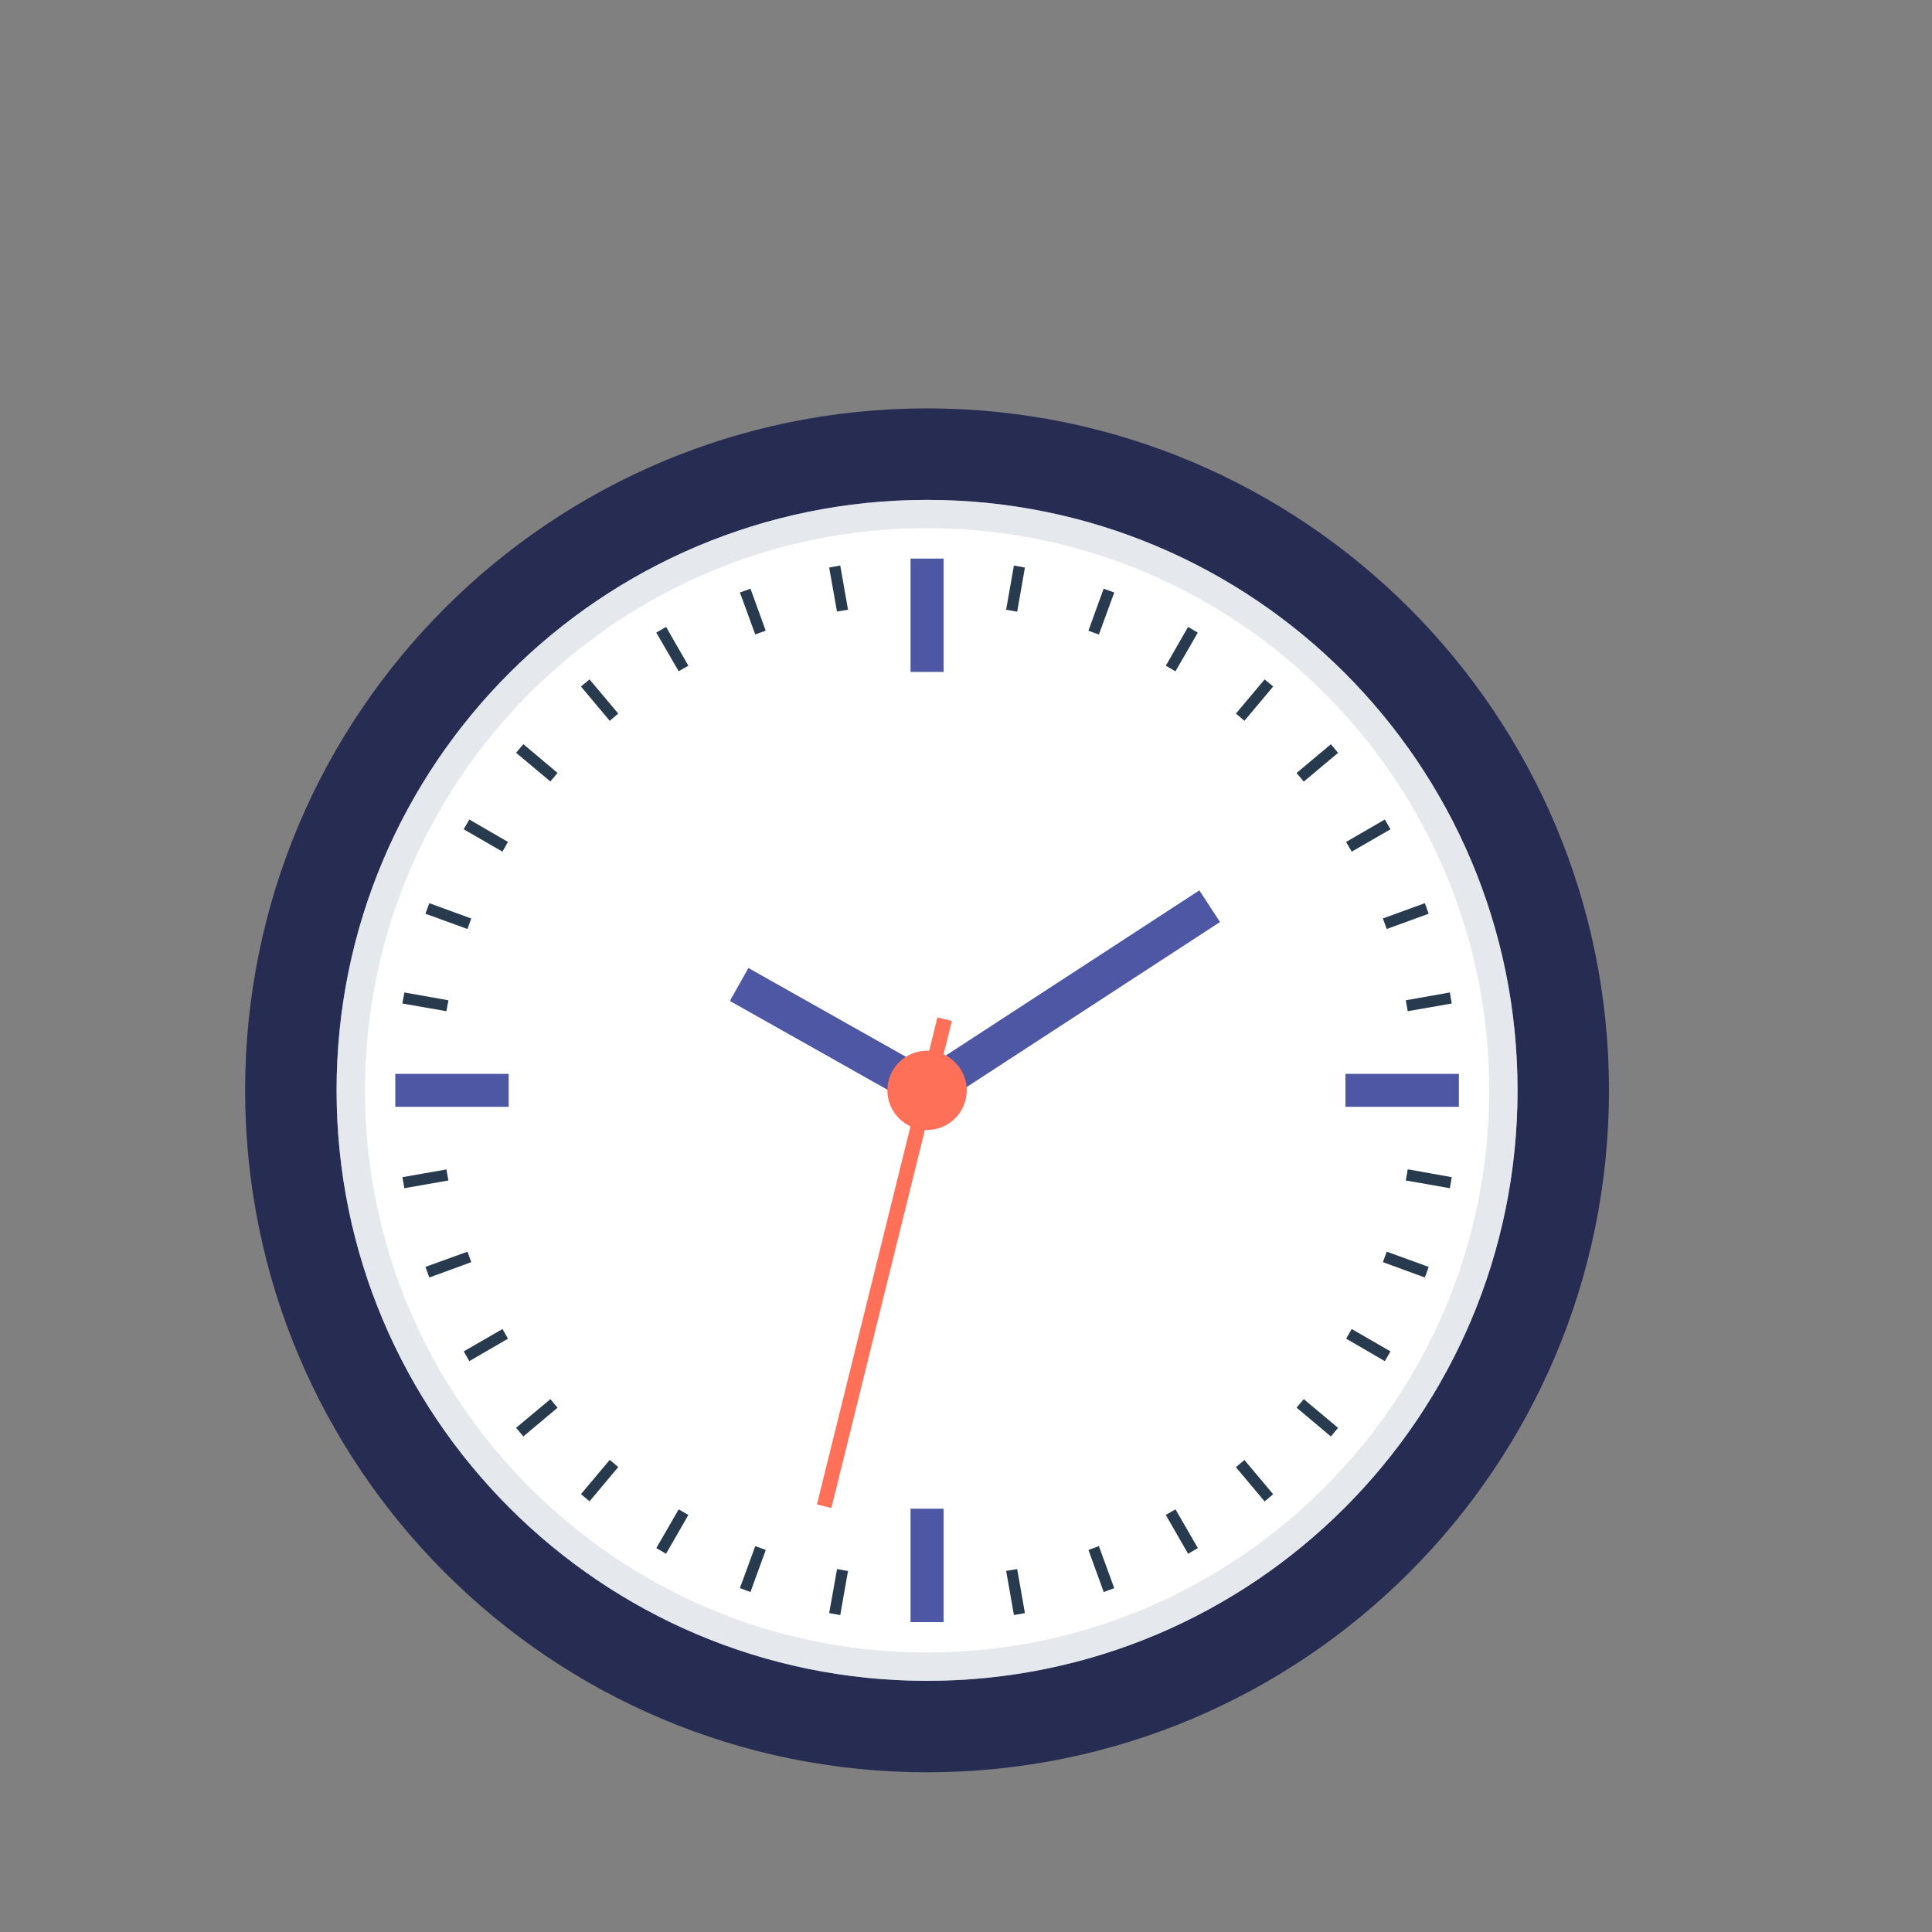 <?xml version="1.0" encoding="UTF-8"?>
<svg xmlns="http://www.w3.org/2000/svg" viewBox="0 0 780.35 780.35">
  <rect x="0" y="0" width="780.35" height="780.35" fill="#808080" stroke="none"/>
  <defs>
    <style>
      .cls-1 {
        fill: #4d57a3;
      }

      .cls-1, .cls-2, .cls-3, .cls-4, .cls-5, .cls-6 {
        stroke-width: 0px;
      }

      .cls-7 {
        isolation: isolate;
      }

      .cls-2 {
        fill: #cdd3da;
        mix-blend-mode: multiply;
        opacity: .5;
      }

      .cls-3 {
        fill: #272c52;
      }

      .cls-4 {
        fill: #283a4d;
      }

      .cls-5 {
        fill: #fff;
      }

      .cls-6 {
        fill: #ff7059;
      }
    </style>
  </defs>
  <g class="cls-7">
    <g id="Layer_1" data-name="Layer 1">
      <g>
        <path class="cls-3" d="M649.88,440.38c0,152.13-123.3,275.46-275.44,275.46S99.01,592.51,99.01,440.38,222.33,164.95,374.44,164.95s275.44,123.31,275.44,275.43Z"></path>
        <path class="cls-5" d="M612.95,440.38c0,131.72-106.79,238.52-238.51,238.52s-238.49-106.8-238.49-238.52,106.78-238.47,238.49-238.47,238.51,106.76,238.51,238.47Z"></path>
        <rect class="cls-1" x="367.77" y="225.62" width="13.35" height="45.78"></rect>
        <rect class="cls-1" x="159.66" y="433.74" width="45.8" height="13.31"></rect>
        <rect class="cls-1" x="367.77" y="609.37" width="13.35" height="45.82"></rect>
        <rect class="cls-1" x="543.44" y="433.74" width="45.81" height="13.31"></rect>
        <g>
          <path class="cls-1" d="M484.44,359.62l-114.16,74.36c-3.54,2.34-4.53,7.06-2.22,10.58,2.3,3.55,7.04,4.55,10.55,2.23l114.16-74.37-8.34-12.8Z"></path>
          <path class="cls-1" d="M378.18,433.76l-75.89-42.78-7.49,13.31,75.91,42.77c3.67,2.06,8.32.76,10.39-2.9,2.07-3.7.77-8.33-2.93-10.39Z"></path>
          <polygon class="cls-6" points="335.8 609.09 384.46 412.39 378.63 410.94 329.97 607.64 335.8 609.09"></polygon>
          <path class="cls-6" d="M390.47,440.38c0,8.86-7.18,16.04-16.02,16.04s-16.02-7.18-16.02-16.04,7.19-15.99,16.02-15.99,16.02,7.18,16.02,15.99Z"></path>
        </g>
        <path class="cls-2" d="M374.44,201.91c-131.71,0-238.49,106.76-238.49,238.47s106.78,238.52,238.49,238.52,238.51-106.8,238.51-238.52-106.79-238.47-238.51-238.47ZM374.44,667.46c-125.17,0-227.02-101.9-227.02-227.08s101.85-227.06,227.02-227.06,227.06,101.88,227.06,227.06-101.88,227.08-227.06,227.08Z"></path>
        <g>
          <polygon class="cls-4" points="410.85 247.07 406.38 246.27 409.53 228.43 413.97 229.24 410.85 247.07"></polygon>
          <polygon class="cls-4" points="443.85 256.29 439.62 254.75 445.77 237.78 450.05 239.32 443.85 256.29"></polygon>
          <polygon class="cls-4" points="474.78 271.16 470.87 268.88 479.88 253.22 483.8 255.51 474.78 271.16"></polygon>
          <polygon class="cls-4" points="502.63 291.14 499.19 288.22 510.79 274.42 514.25 277.28 502.63 291.14"></polygon>
          <rect class="cls-4" x="523.04" y="305.86" width="18.08" height="4.53" transform="translate(-73.63 413.81) rotate(-39.97)"></rect>
          <polygon class="cls-4" points="545.97 343.99 543.7 340.07 559.34 331.01 561.63 334.95 545.97 343.99"></polygon>
          <polygon class="cls-4" points="560.11 375.23 558.56 370.97 575.51 364.8 577.06 369.06 560.11 375.23"></polygon>
          <polygon class="cls-4" points="568.59 408.43 567.81 404.02 585.61 400.86 586.38 405.32 568.59 408.43"></polygon>
          <polygon class="cls-4" points="567.81 476.8 568.6 472.29 586.36 475.47 585.61 479.93 567.81 476.8"></polygon>
          <polygon class="cls-4" points="558.56 509.78 560.11 505.56 577.06 511.71 575.51 515.99 558.56 509.78"></polygon>
          <polygon class="cls-4" points="543.72 540.69 545.97 536.8 561.63 545.84 559.34 549.78 543.72 540.69"></polygon>
          <polygon class="cls-4" points="523.7 568.56 526.61 565.11 540.45 576.72 537.54 580.2 523.7 568.56"></polygon>
          <rect class="cls-4" x="504.47" y="588.99" width="4.51" height="18.06" transform="translate(-265.93 466.08) rotate(-40.03)"></rect>
          <polygon class="cls-4" points="470.87 611.89 474.79 609.63 483.82 625.28 479.88 627.58 470.87 611.89"></polygon>
          <polygon class="cls-4" points="439.63 626.04 443.85 624.48 450.05 641.47 445.8 643.03 439.63 626.04"></polygon>
          <polygon class="cls-4" points="406.39 634.5 410.85 633.76 413.97 651.56 409.53 652.32 406.39 634.5"></polygon>
          <polygon class="cls-4" points="338.09 633.76 342.52 634.55 339.38 652.36 334.91 651.54 338.09 633.76"></polygon>
          <polygon class="cls-4" points="305.06 624.5 309.3 626.04 303.12 643.03 298.85 641.45 305.06 624.5"></polygon>
          <polygon class="cls-4" points="274.13 609.63 278.04 611.91 269.01 627.58 265.1 625.28 274.13 609.63"></polygon>
          <polygon class="cls-4" points="246.28 589.65 249.72 592.56 238.12 606.39 234.66 603.49 246.28 589.65"></polygon>
          <polygon class="cls-4" points="222.31 565.13 225.2 568.59 211.38 580.2 208.45 576.7 222.31 565.13"></polygon>
          <polygon class="cls-4" points="202.96 536.8 205.18 540.71 189.56 549.78 187.31 545.84 202.96 536.8"></polygon>
          <polygon class="cls-4" points="188.81 505.56 190.34 509.8 173.39 515.99 171.85 511.71 188.81 505.56"></polygon>
          <polygon class="cls-4" points="180.31 472.35 181.11 476.8 163.32 479.93 162.53 475.47 180.31 472.35"></polygon>
          <polygon class="cls-4" points="181.11 404.02 180.31 408.43 162.51 405.32 163.34 400.86 181.11 404.02"></polygon>
          <polygon class="cls-4" points="190.34 370.99 188.81 375.23 171.83 369.06 173.4 364.8 190.34 370.99"></polygon>
          <polygon class="cls-4" points="205.18 340.07 202.93 343.99 187.29 334.95 189.56 331.01 205.18 340.07"></polygon>
          <polygon class="cls-4" points="225.2 312.2 222.29 315.64 208.44 304.05 211.39 300.58 225.2 312.2"></polygon>
          <polygon class="cls-4" points="249.72 288.22 246.27 291.14 234.65 277.28 238.12 274.42 249.72 288.22"></polygon>
          <polygon class="cls-4" points="278.04 268.88 274.12 271.12 265.08 255.51 269.03 253.22 278.04 268.88"></polygon>
          <polygon class="cls-4" points="309.27 254.73 305.05 256.26 298.85 239.3 303.13 237.78 309.27 254.73"></polygon>
          <polygon class="cls-4" points="342.52 246.27 338.06 247 334.91 229.24 339.38 228.43 342.52 246.27"></polygon>
        </g>
      </g>
    </g>
  </g>
</svg>
